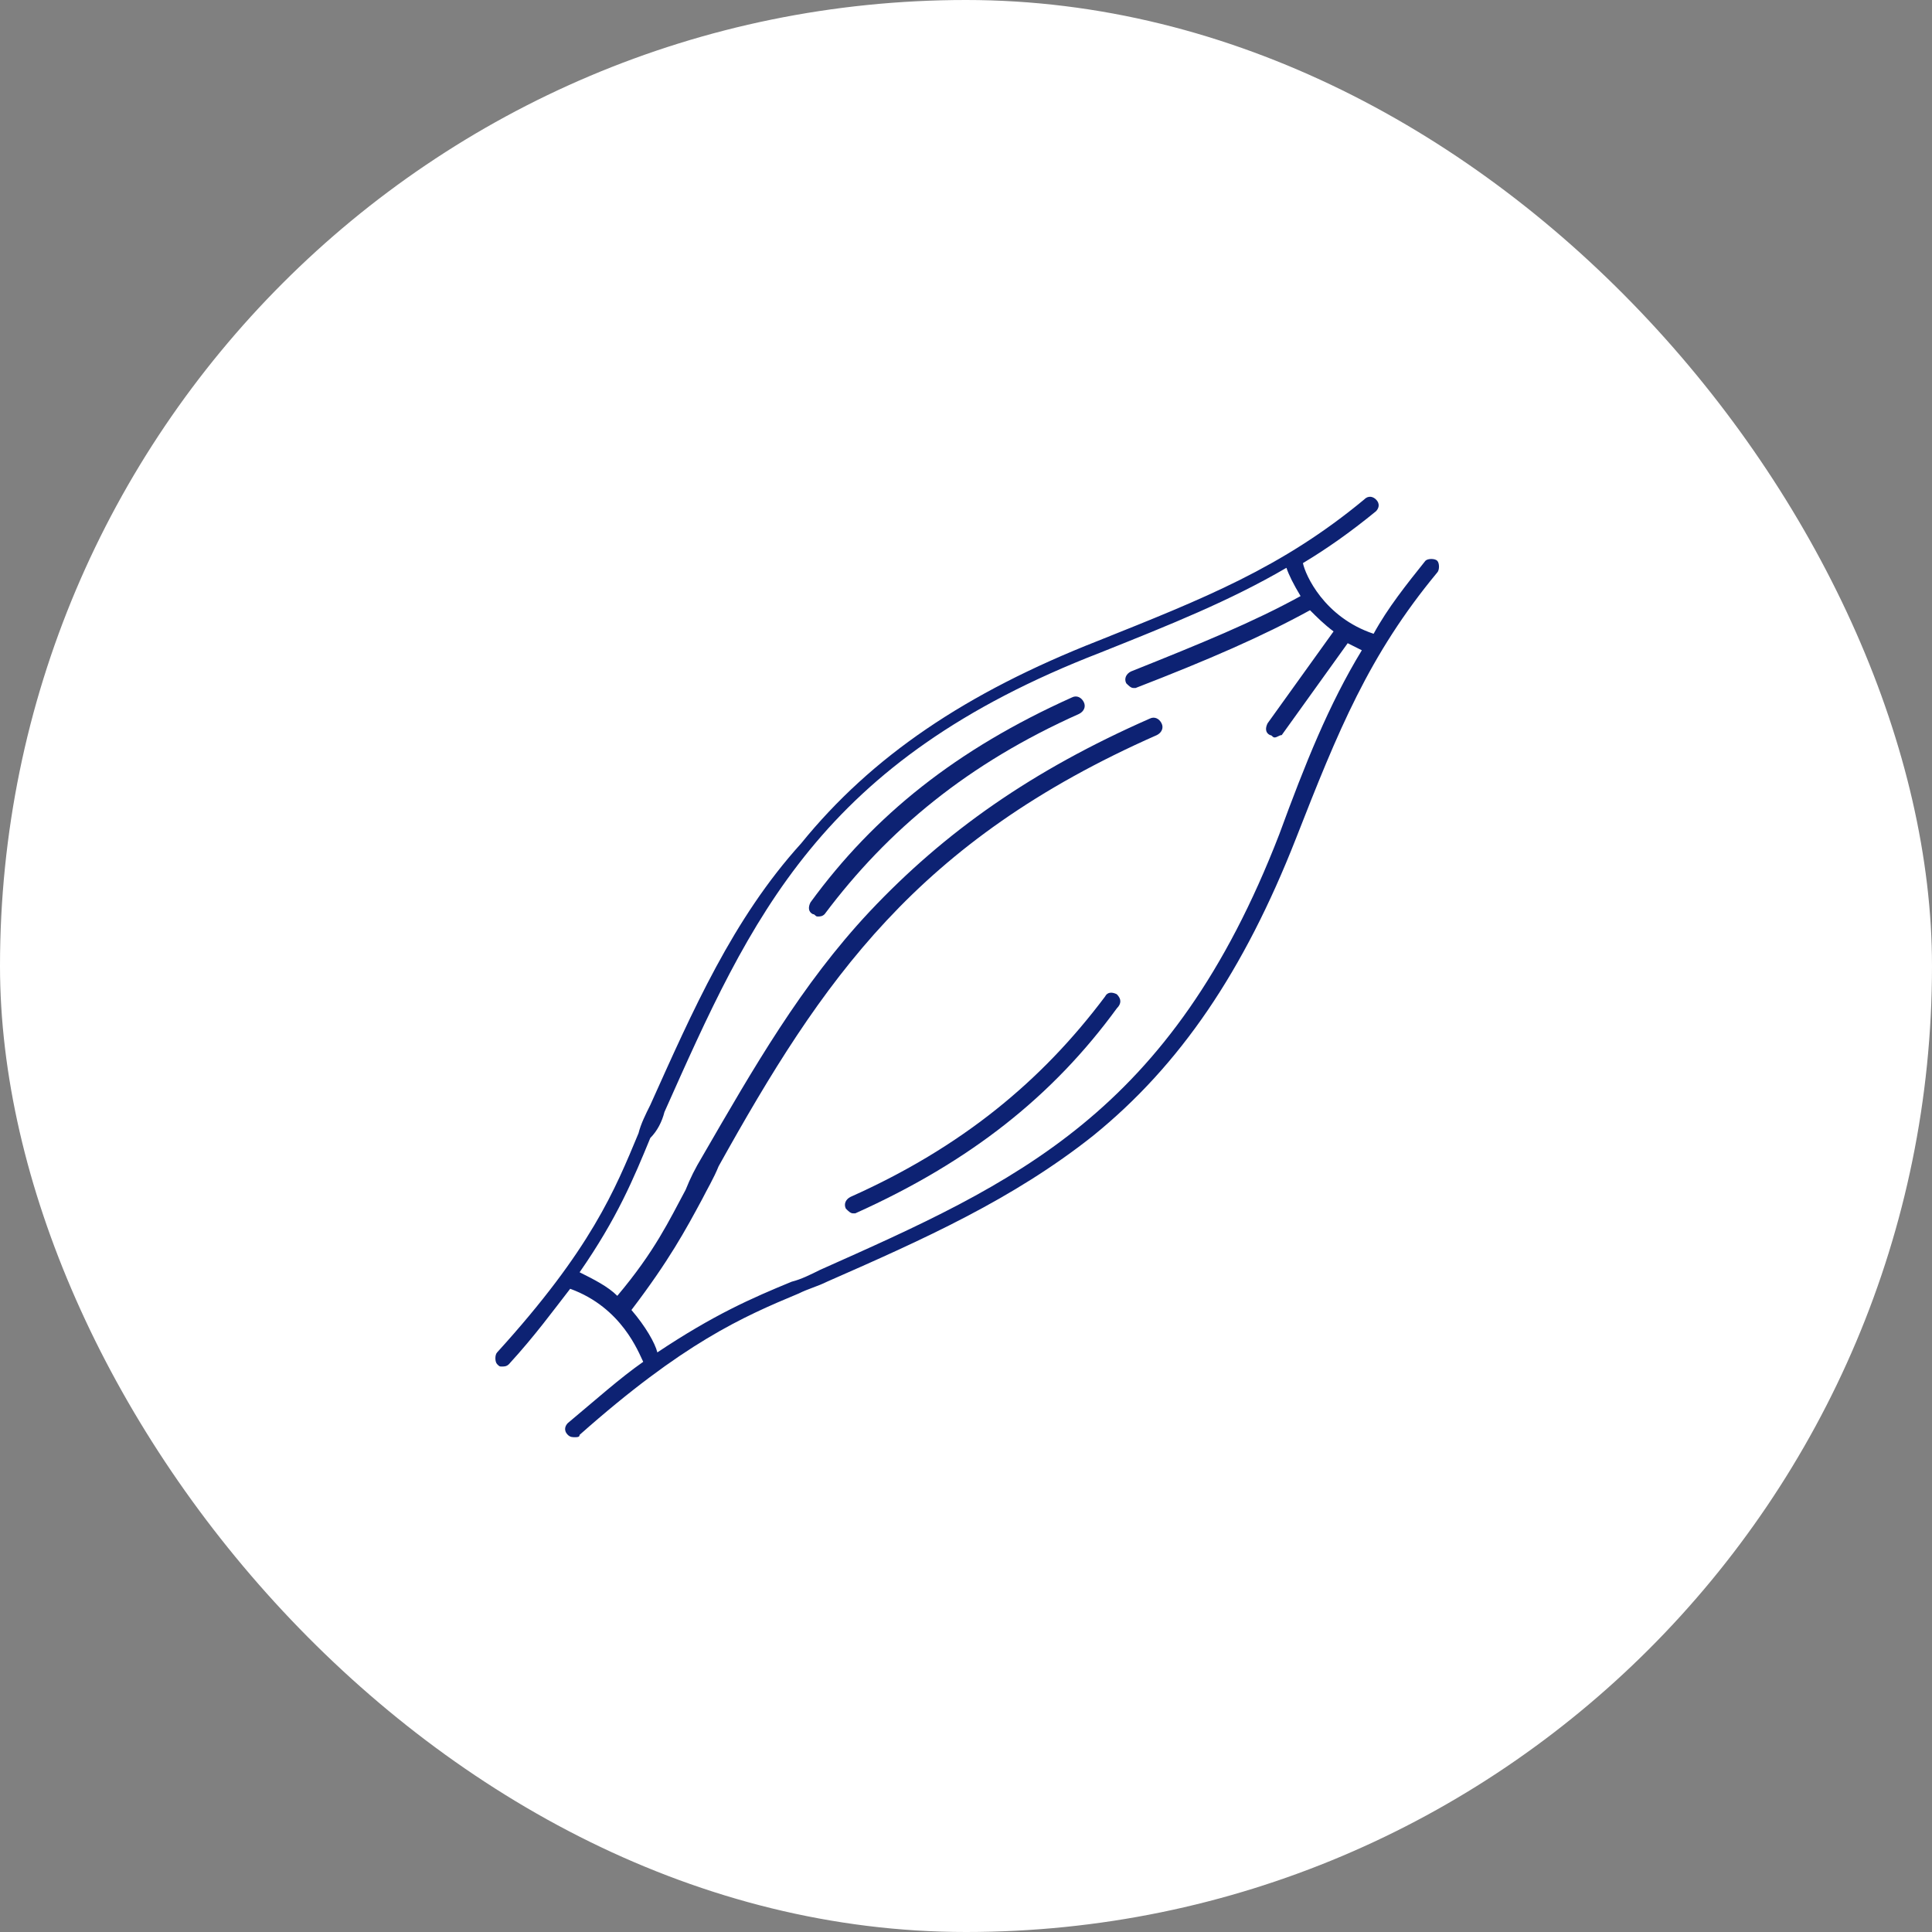 <?xml version="1.0" encoding="UTF-8"?> <svg xmlns="http://www.w3.org/2000/svg" width="200" height="200" viewBox="0 0 200 200" fill="none"><rect x="0" y="0" width="200" height="200" fill="#808080" stroke="none"/> <rect width="200" height="200" rx="100" fill="white"></rect> <g clip-path="url(#clip0_554_232)"> <path d="M67.318 114.389C66.83 115.365 66.342 116.34 66.098 117.316C63.659 123.17 61.22 129.268 51.464 139.999C51.22 140.243 51.22 140.975 51.464 141.219C51.708 141.463 51.708 141.462 51.952 141.462C52.196 141.462 52.44 141.463 52.684 141.219C55.367 138.292 57.318 135.609 59.025 133.414C64.391 135.365 66.098 139.999 66.586 140.975C64.147 142.682 61.708 144.877 58.781 147.316C58.537 147.56 58.293 148.048 58.781 148.536C59.025 148.78 59.269 148.779 59.513 148.779C59.757 148.779 60.001 148.78 60.001 148.536C70.733 139.024 76.83 136.341 82.684 133.902C83.659 133.414 84.635 133.17 85.611 132.682C95.611 128.292 104.879 124.146 113.172 117.56C122.196 110.243 128.781 100.487 134.147 86.828C138.537 75.609 141.708 67.804 148.781 59.267C149.025 59.023 149.025 58.292 148.781 58.048C148.537 57.804 147.806 57.804 147.562 58.048C145.611 60.487 143.659 62.926 142.196 65.609C137.074 63.902 135.123 59.511 134.879 58.292C137.318 56.828 139.757 55.121 142.44 52.926C142.684 52.682 142.928 52.194 142.44 51.706C142.196 51.462 141.708 51.219 141.22 51.706C132.684 58.78 124.635 61.95 113.659 66.341C100.001 71.706 90.245 78.292 82.928 87.316C75.854 95.121 71.708 104.633 67.318 114.389ZM68.781 115.121C77.806 94.877 84.879 78.78 113.903 67.56C121.22 64.633 127.318 62.194 133.172 58.779C133.415 59.511 133.903 60.487 134.635 61.706C129.757 64.389 124.391 66.585 117.074 69.511C116.586 69.755 116.342 70.243 116.586 70.731C116.83 70.975 117.074 71.219 117.318 71.219H117.562C125.123 68.292 130.732 65.853 135.611 63.17C136.342 63.902 137.074 64.633 138.05 65.365L131.22 74.877C130.976 75.365 130.976 75.853 131.464 76.097C131.708 76.097 131.708 76.341 131.952 76.341C132.196 76.341 132.44 76.097 132.684 76.097L139.513 66.584C140.001 66.828 140.489 67.072 140.976 67.316C137.562 72.926 135.123 79.024 132.44 86.341C121.22 115.365 105.123 122.438 84.879 131.463C83.903 131.95 82.928 132.438 81.952 132.682C77.806 134.389 73.903 136.097 68.049 139.999C67.806 139.024 66.83 137.316 65.367 135.609C69.269 130.487 70.976 127.316 72.684 124.146C73.171 123.17 73.903 121.95 74.391 120.731C85.123 101.462 94.879 87.072 119.757 76.097C120.245 75.853 120.489 75.365 120.245 74.877C120.001 74.389 119.513 74.145 119.025 74.389C106.83 79.755 97.806 86.097 90.001 94.389C82.928 101.95 78.05 110.487 72.684 119.755C71.952 120.975 71.464 121.95 70.976 123.17C69.269 126.34 67.806 129.511 63.903 134.145C62.928 133.17 61.464 132.438 60.001 131.706C63.903 126.097 65.611 121.95 67.318 117.804C68.049 117.072 68.537 116.097 68.781 115.121Z" fill="#0D2273"></path> <path d="M110.975 72.194C99.023 77.56 90.487 84.389 83.901 93.414C83.657 93.902 83.657 94.389 84.145 94.633C84.389 94.633 84.389 94.877 84.633 94.877C84.877 94.877 85.121 94.877 85.365 94.633C91.95 85.853 100.243 79.024 111.706 73.902C112.194 73.658 112.438 73.17 112.194 72.682C111.95 72.194 111.462 71.95 110.975 72.194Z" fill="#0D2273"></path> <path d="M115.611 102.923C115.123 102.679 114.636 102.679 114.392 103.167C107.806 111.947 99.514 118.777 88.05 123.899C87.562 124.142 87.319 124.63 87.562 125.118C87.806 125.362 88.05 125.606 88.294 125.606H88.538C100.489 120.24 109.026 113.411 115.611 104.386C116.099 103.899 116.099 103.411 115.611 102.923Z" fill="#0D2273"></path> </g> <defs> <clipPath id="clip0_554_232"> <rect width="100" height="97.561" fill="white" transform="translate(50 51.22)"></rect> </clipPath> </defs> </svg> 